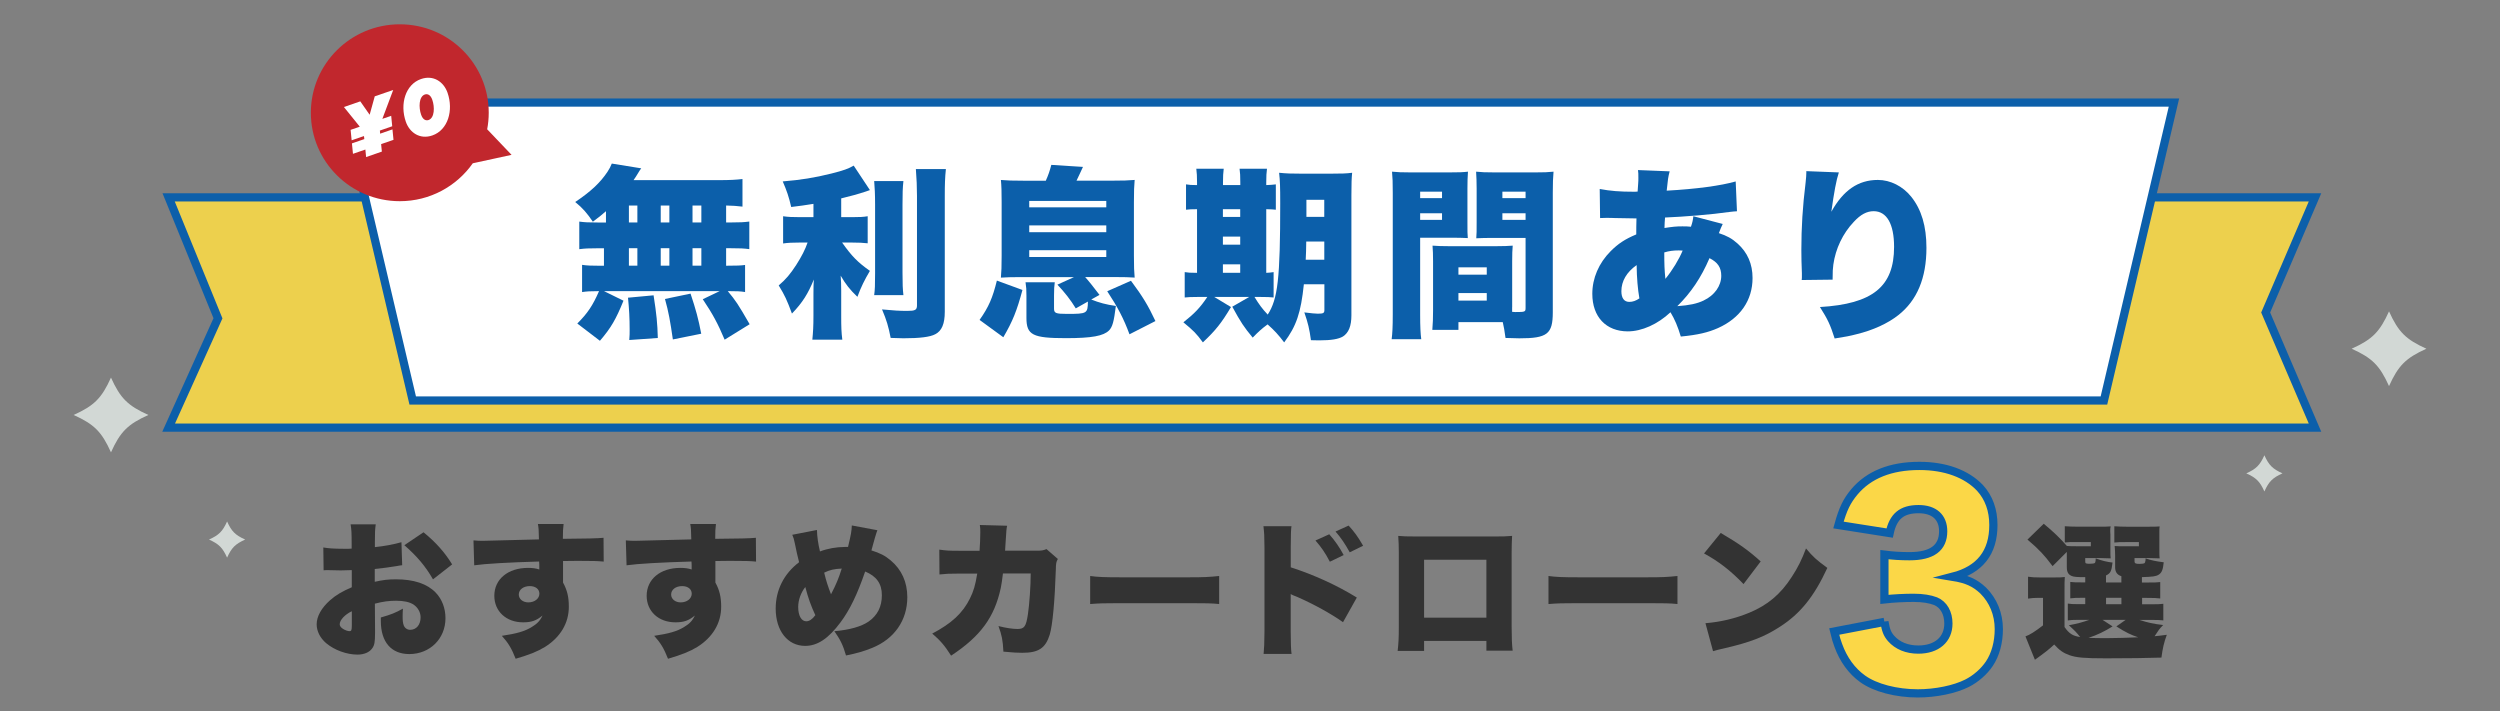 <?xml version="1.0" encoding="UTF-8"?><svg id="Layer_2" xmlns="http://www.w3.org/2000/svg" viewBox="0 0 608 173"><rect x="0" y="0" width="608" height="173" fill="#808080" stroke="none"/><defs><style>.cls-1{fill:none;}.cls-2{fill:#fff;}.cls-3{fill:#edd04d;}.cls-4{fill:#333;}.cls-5{fill:#c1272d;}.cls-6{fill:#d2d8d5;}.cls-7{fill:#0c5faa;}.cls-8{fill:#fbd747;stroke:#0c5faa;stroke-miterlimit:10;stroke-width:2px;}</style></defs><g id="PC"><g><rect class="cls-1" width="608" height="173"/><g><g><polygon class="cls-3" points="563.01 104 41.01 104 53.01 77.41 41.01 48 563.01 48 551.01 76 563.01 104"/><path class="cls-7" d="M564.53,105H39.46l12.46-27.61-12.4-30.39H564.53l-12.43,29,12.43,29Zm-521.97-2H561.49l-11.57-27,11.57-27H42.5l11.6,28.43-11.54,25.57Z"/></g><g><polygon class="cls-2" points="511.67 97.4 100.37 97.4 83.34 24.95 528.71 24.95 511.67 97.4"/><path class="cls-7" d="M512.47,98.4H99.58L82.07,23.95h447.9l-17.5,74.46Zm-411.31-2H510.88l16.56-70.46H84.6l16.56,70.46Z"/></g><g><path class="cls-7" d="M147.36,51.37c-.94,.85-1.52,1.3-3.18,2.55-1.43-2.1-2.46-3.31-4.29-4.79,3.8-2.55,6.13-4.74,7.87-7.38,.45-.67,.76-1.3,1.03-1.97l7.16,1.16q-.36,.45-.8,1.21c-.27,.49-.67,1.07-1.07,1.66h20.76c2.68,0,4.21-.09,5.73-.27v6.71c-1.39-.18-2.33-.22-3.98-.27v4.12h1.21c2.28,0,3.04-.05,4.43-.22v6.71c-1.34-.18-2.24-.22-4.43-.22h-1.21v4.25h.36c2.28,0,3.27-.04,4.25-.18v6.58c-1.16-.18-2.01-.22-4.21-.22,1.97,2.37,2.46,3.09,5.32,8.05l-6.08,3.76c-1.66-3.94-2.91-6.26-5.32-9.84l4.12-1.97h-28.14l4.74,2.33c-1.83,4.52-3.04,6.62-5.73,9.75l-5.5-4.2c2.51-2.51,3.76-4.38,5.28-7.87h-.36c-1.74,0-2.64,.05-3.76,.22v-6.62c1.21,.18,2.24,.22,4.43,.22h.89v-4.25h-1.57c-2.15,0-3.04,.04-4.43,.22v-6.71c1.39,.18,2.15,.22,4.43,.22h2.06v-2.73Zm5.68,31.32c.09-1.21,.09-1.57,.09-2.42,0-2.95-.13-5.19-.4-7.87l6.22-.58c.72,4.61,.94,6.84,1.03,10.38l-6.93,.49Zm-.09-28.59h2.06v-4.12h-2.06v4.12Zm0,10.51h2.06v-4.25h-2.06v4.25Zm7.74-10.51h2.1v-4.12h-2.1v4.12Zm0,10.51h2.1v-4.25h-2.1v4.25Zm2.95,17.94c-.63-4.38-1.03-6.67-1.92-9.84l6.22-1.3c1.3,3.89,1.92,6.17,2.6,9.75l-6.89,1.39Zm6.93-28.45v-4.12h-2.15v4.12h2.15Zm0,10.51v-4.25h-2.15v4.25h2.15Z"/><path class="cls-7" d="M197.83,49.58c-2.28,.36-3.13,.49-5.41,.76-.58-2.51-1.07-3.94-2.06-6.22,4.38-.36,7.74-.89,11.85-1.92,2.91-.72,4.21-1.21,5.41-1.92l3.94,5.95q-.22,.09-1.03,.36c-1.74,.58-4.03,1.21-5.95,1.66v4.56h2.77c1.7,0,2.6-.04,3.67-.22v6.58c-1.12-.13-2.24-.18-3.8-.18h-2.42c2.37,3.36,3.8,4.79,6.76,6.89-1.3,2.19-2.15,3.89-3.04,6.31-1.83-1.75-2.82-3-4.07-5.15,.09,1.03,.13,2.24,.13,3.67v6.04c0,2.86,.04,4.07,.27,5.86h-7.29c.18-1.83,.27-3.22,.27-5.86v-5.28q0-2.24,.09-3.49c-1.39,3.44-2.77,5.64-5.32,8.28-1.21-3.27-1.74-4.43-3.22-6.84,1.74-1.48,2.82-2.77,4.25-4.97,1.34-2.1,2.19-3.76,2.77-5.46h-2.01c-1.66,0-2.77,.05-3.94,.22v-6.62c1.21,.18,2.24,.22,4.07,.22h3.31v-3.22Zm21.88-5.55c-.18,1.66-.22,2.95-.22,5.73v16.55c0,2.73,.05,3.98,.22,5.46h-7.11c.18-1.34,.22-2.28,.22-5.28v-16.73c0-2.64-.09-4.12-.22-5.73h7.11Zm10.33-2.91c-.22,2.06-.27,3.76-.27,6.53v28.18c0,2.91-.72,4.65-2.33,5.46-1.25,.67-3.76,.98-7.74,.98-.76,0-1.48-.05-3.09-.09-.54-2.77-.98-4.29-2.1-6.93,2.82,.27,4.21,.36,6.13,.36s2.37-.22,2.37-1.34v-26.62c0-2.1-.09-4.25-.27-6.53h7.29Z"/><path class="cls-7" d="M238.23,77.81c2.24-3.18,3.18-5.37,4.21-9.57l6.22,2.28c-1.34,5.01-2.37,7.6-4.65,11.5l-5.77-4.21Zm10.07-10.42c-2.37,0-3.62,.05-4.88,.13,.13-1.52,.18-2.64,.18-5.32v-13.06c0-2.51-.04-3.94-.18-5.37,1.43,.13,2.82,.18,5.64,.18h5.28c.67-1.52,.94-2.33,1.34-3.85l7.7,.49q-.22,.49-.85,1.83-.45,.98-.72,1.52h8.5c2.82,0,4.2-.05,5.64-.18-.13,1.39-.18,2.77-.18,5.37v13.06c0,2.82,.05,3.85,.18,5.32-1.25-.09-2.59-.13-4.88-.13h-7.16c.89,.98,2.06,2.46,3.49,4.34l-2.01,1.12c1.88,.76,3.67,1.25,5.99,1.57-.49,3.85-.81,5.06-1.66,5.95-1.34,1.34-4.16,1.88-10.47,1.88-8.1,0-9.62-.76-9.62-4.92v-5.41c0-1.48-.04-2.06-.22-3.27h7.11c-.13,.98-.18,1.66-.18,3.27v3.13c0,1.12,.4,1.3,3.18,1.3,4.88,0,5.01-.09,5.06-3l-2.95,1.66c-1.25-2.06-2.73-3.94-4.47-5.77l4.03-1.83h-12.88Zm2.01-16.96h18.74v-1.57h-18.74v1.57Zm0,6.04h18.74v-1.66h-18.74v1.66Zm0,6.04h18.74v-1.66h-18.74v1.66Zm24.38,18.79c-1.39-3.8-2.91-6.67-5.41-10.47l5.77-2.55c2.86,3.85,4.16,5.99,5.95,9.8l-6.31,3.22Z"/><path class="cls-7" d="M317.1,69.13c-.72,6.93-1.83,10.2-4.79,14.14-1.34-1.79-2.46-3-4.03-4.38-1.52,1.12-2.33,1.88-3.62,3.22-2.19-2.64-2.86-3.67-4.97-7.52l4.12-2.37h-8.5l4.07,2.46c-2.33,3.89-3.71,5.64-6.84,8.59-1.61-2.19-2.24-2.82-4.74-4.88,2.73-2.15,4.12-3.62,5.82-6.17h-2.19c-1.83,0-2.46,.05-3.31,.13v-6.17c.8,.13,1.34,.18,3,.18v-15.48c-1.34,0-2.01,.04-2.68,.13v-6.17c.72,.13,1.39,.18,2.68,.18v-.67c0-1.43-.05-2.33-.18-3.31h6.67c-.13,1.03-.18,1.83-.18,3.31v.67h4.21v-.67c0-1.48-.04-2.37-.18-3.31h6.67c-.13,.94-.18,1.83-.18,3.31v.67c1.21-.05,1.57-.09,2.33-.18v6.17c-.72-.09-1.07-.09-2.33-.13v15.48c.85-.04,1.16-.09,1.79-.18v6.17c-.81-.09-1.57-.13-3.4-.13h-1.25c1.12,1.83,1.83,2.82,3.22,4.29,2.46-3.76,3.04-8.77,3.04-27.11,0-3.94-.05-5.41-.27-7.38,1.79,.18,2.91,.22,5.59,.22h6.8c2.82,0,3.98-.04,5.37-.22-.13,1.25-.18,2.6-.18,5.5v29.17c0,2.6-.67,4.25-2.06,5.15-1.07,.63-2.82,.94-5.77,.94-.45,0-1.12,0-2.01-.04-.36-2.68-.72-4.21-1.61-6.76,1.88,.22,2.59,.31,3.27,.31,1.34,0,1.61-.13,1.61-.89v-6.26h-4.97Zm-15.48-16.37v-1.88h-4.21v1.88h4.21Zm0,6.75v-1.97h-4.21v1.97h4.21Zm0,6.84v-2.06h-4.21v2.06h4.21Zm16.06-7.61c-.04,2.19-.04,2.82-.13,4.43h4.52v-4.43h-4.38Zm4.38-10.15h-4.34v4.16h4.34v-4.16Z"/><path class="cls-7" d="M345.38,76.51c0,2.86,.09,4.7,.27,5.99h-7.2c.18-1.43,.27-2.95,.27-6.04v-29.57c0-2.51-.04-3.71-.18-5.14,1.3,.13,2.37,.18,4.52,.18h9.39c2.42,0,3.4-.04,4.56-.18-.09,1.34-.13,2.37-.13,4.12v8.14c0,2.42,0,2.86,.09,3.89-.98-.04-2.33-.09-3.67-.09h-7.92v18.7Zm0-28.32h5.32v-1.57h-5.32v1.57Zm0,5.28h5.32v-1.61h-5.32v1.61Zm22.37,21.25v1.12c.4,.05,.67,.05,.76,.05,2.42,0,2.51-.05,2.51-1.03v-17h-8.32c-1.21,0-2.73,.04-3.67,.09,.09-1.21,.09-1.61,.09-3.94v-8.14c0-1.66-.05-2.77-.13-4.12,1.3,.13,2.24,.18,4.56,.18h9.75c2.19,0,3.22-.04,4.52-.18-.13,1.52-.18,2.68-.18,5.06v29.12c0,5.32-1.34,6.35-8.14,6.35-.58,0-.72,0-3.36-.09-.27-1.88-.36-2.55-.67-3.85h-10.78v1.88h-6.35c.13-1.39,.18-3,.18-4.74v-11.94c0-1.57-.04-2.73-.13-3.8,1.21,.09,2.28,.13,3.89,.13h11.72c1.7,0,2.68-.04,3.89-.13-.09,1.03-.13,2.1-.13,3.8v11.18Zm-13.06-7.92h6.89v-1.79h-6.89v1.79Zm0,6.31h6.89v-1.83h-6.89v1.83Zm10.69-24.92h5.64v-1.57h-5.64v1.57Zm0,5.28h5.64v-1.61h-5.64v1.61Z"/><path class="cls-7" d="M418.97,54.46c-.31,.63-.63,1.39-.94,2.24,1.92,.63,3.18,1.3,4.52,2.51,2.46,2.19,3.67,5.01,3.67,8.41,0,5.41-3,9.75-8.41,12.17-2.42,1.07-4.88,1.66-9.04,2.06-.72-2.42-1.48-4.21-2.51-5.91-3.09,2.91-6.98,4.65-10.38,4.65-5.28,0-8.63-3.53-8.63-9.13,0-3.8,1.57-7.47,4.47-10.38,1.79-1.79,3.44-2.91,6.22-4.07,0-1.52,0-1.97,.05-3.89q-1.92-.05-5.23-.09c-.67-.04-1.39-.04-2.19-.04-.63,0-.81,0-1.43,.04l-.09-7.07c2.59,.49,4.88,.67,8.32,.67h.27l.63-.04q.05-.58,.13-1.92c.05-.45,.05-.94,.05-1.43,0-.89,0-1.25-.09-1.88l7.7,.31c-.36,1.34-.45,2.06-.72,4.7,7.25-.4,13.15-1.21,16.78-2.24l.31,7.25c-.72,.05-.89,.05-1.92,.18-4.29,.63-11.09,1.16-15.57,1.34q-.05,.45-.09,1.21c0,.27,0,.4-.05,1.34,2.01-.31,2.82-.4,4.34-.4,.85,0,1.21,0,2.1,.09,.36-1.03,.49-1.66,.58-2.55l7.16,1.88Zm-24.65,16.37c0,1.66,.67,2.59,1.92,2.59,.85,0,1.61-.27,2.46-.85-.4-2.28-.63-4.92-.67-8.1-2.42,1.7-3.71,3.89-3.71,6.35Zm10.69-3c1.7-2.06,3.35-4.79,4.21-6.89-.4-.04-.54-.04-.94-.04-1.3,0-2.33,.13-3.53,.49,0,2.91,.05,4.21,.27,6.44Zm9.35,5.23c2.59-1.21,4.25-3.53,4.25-5.99,0-2.01-.85-3.27-2.86-4.29-2.06,4.79-4.52,8.41-7.83,11.68,2.95-.22,4.74-.58,6.44-1.39Z"/><path class="cls-7" d="M447.21,41.93c-.63,1.88-1.16,4.79-1.83,9.57,2.91-5.23,6.53-7.74,11.32-7.74,3.04,0,6.04,1.52,8.1,4.07,2.51,3.13,3.71,7.2,3.71,12.44,0,7.34-2.28,12.79-6.84,16.37-2.55,2.01-6.13,3.67-10.2,4.65-1.52,.4-2.68,.63-5.28,1.03-1.07-3.35-1.66-4.61-3.58-7.65,12.84-.76,18.03-4.97,18.03-14.63,0-5.59-1.79-8.68-4.97-8.68-1.66,0-3.18,.81-4.83,2.6-2.68,2.82-4.43,6.53-4.97,10.38-.13,1.03-.18,1.57-.18,3.67l-7.52,.09c.05-.31,.05-.58,.05-.76v-.89c-.09-1.75-.13-4.43-.13-5.68,0-5.41,.31-10.56,1.03-16.33,.13-1.3,.18-1.79,.18-2.46v-.36l7.92,.31Z"/></g></g><g><path class="cls-5" d="M124.41,37.66l-5.93-6.22c.25-1.3,.38-2.64,.38-4.02,0-11.88-9.68-21.51-21.63-21.51s-21.63,9.63-21.63,21.51,9.68,21.51,21.63,21.51c7.35,0,13.84-3.65,17.75-9.22l9.43-2.05Z"/><g><path class="cls-2" d="M88.85,36.37l-3.01,1.04-.25-2.54,3.01-1.04-.08-.75-3,1.04-.25-2.54,2.23-.77-3.86-4.78,3.98-1.38,2.28,3.26,1.24-4.48,4.49-1.55-2.64,7.03,2.15-.74,.25,2.54-3,1.04,.06,.76,3-1.04,.25,2.54-3.01,1.04,.18,1.82-3.83,1.33-.18-1.82Z"/><path class="cls-2" d="M98.7,29.61c-1.5-4.3-.11-9.07,3.69-10.39,3.03-1.05,5.52,.68,6.45,3.33,1.5,4.3,.11,9.07-3.69,10.39-3.03,1.05-5.52-.68-6.45-3.32Zm6.43-5.35c-.41-1.18-1.13-1.51-1.81-1.28-1.47,.51-1.52,3.16-.9,4.93,.41,1.18,1.13,1.51,1.81,1.28,1.47-.51,1.52-3.15,.9-4.93Z"/></g></g><g><g><path class="cls-6" d="M36.08,100.92c-5.01,2.26-6.83,4.08-9.09,9.09-2.26-5.01-4.08-6.83-9.09-9.09,5.01-2.26,6.83-4.08,9.09-9.09,2.26,5.01,4.08,6.83,9.09,9.09Z"/><path class="cls-6" d="M59.63,131.22c-2.42,1.09-3.31,1.98-4.4,4.4-1.09-2.42-1.98-3.31-4.4-4.4,2.42-1.09,3.31-1.98,4.4-4.4,1.09,2.42,1.98,3.31,4.4,4.4Z"/></g><g><path class="cls-6" d="M590.1,84.81c-5.01,2.26-6.83,4.08-9.09,9.09-2.26-5.01-4.08-6.83-9.09-9.09,5.01-2.26,6.83-4.08,9.09-9.09,2.26,5.01,4.08,6.83,9.09,9.09Z"/><path class="cls-6" d="M555.1,115.12c-2.42,1.09-3.31,1.98-4.4,4.4-1.09-2.42-1.98-3.31-4.4-4.4,2.42-1.09,3.31-1.98,4.4-4.4,1.09,2.42,1.98,3.31,4.4,4.4Z"/></g></g><g><g><path class="cls-4" d="M97.81,137.46c-.53,.07-.64,.07-1.34,.21-1.38,.25-3.6,.53-5.33,.71v3.11c2.05-.46,3.29-.6,5.16-.6,4.34,0,7.59,1.09,9.64,3.21,1.55,1.59,2.4,3.82,2.4,6.25,0,4.98-3.78,8.72-8.8,8.72-4.38,0-6.92-2.93-6.92-8.02v-.88c2.58-.74,3.43-1.09,5.37-2.15-.04,.74-.07,1.13-.07,1.87,0,1.09,.07,1.7,.28,2.22,.25,.64,.85,1.06,1.55,1.06,1.52,0,2.54-1.24,2.54-3.04,0-1.2-.64-2.37-1.73-3.11-.95-.6-2.33-.92-4.2-.92-1.73,0-3.18,.18-5.19,.71l.04,6.25v.92c0,2.15-.14,2.93-.67,3.67-.67,.99-2.01,1.55-3.6,1.55-2.61,0-5.62-1.09-7.63-2.79-1.45-1.24-2.3-2.9-2.3-4.59,0-1.91,1.17-3.99,3.28-5.86,1.41-1.24,2.9-2.12,5.26-3.14v-4.17l-2.68,.07-3.43-.07c-.11,0-.42,0-.74,.04l-.07-5.55c1.13,.21,2.58,.32,4.84,.32h1.34q.49-.04,.71-.04v-1.13c0-2.65-.04-3.46-.25-4.77h6.11c-.18,1.27-.21,2.08-.21,4.41v1.13c2.4-.25,4.59-.67,6.46-1.2l.18,5.58Zm-12.26,11.2c-1.66,.78-2.93,2.15-2.93,3.14,0,.42,.25,.78,.78,1.13,.49,.32,1.17,.57,1.59,.57,.46,0,.57-.25,.57-1.41v-3.43Zm19.75-7.77c-1.8-3.14-3.82-5.55-6.96-8.3l4.66-3.14c3,2.44,5.19,4.91,6.96,7.81l-4.66,3.64Z"/><path class="cls-4" d="M115.18,131.42c.88,.07,1.27,.11,2.15,.11,.95,0,10.46-.25,13.74-.35-.04-2.26-.07-2.72-.25-3.74h6.25c-.14,1.24-.18,1.63-.18,3.6,5.86-.04,8.48-.11,9.89-.25l.04,5.79c-1.59-.14-2.3-.18-6.36-.18-1.87,0-2.12,0-3.53,.04v5.23c1.02,1.87,1.41,3.53,1.41,5.9,0,3.96-2.05,7.42-5.83,9.78-1.73,1.06-3.74,1.87-7.1,2.86-.99-2.51-1.77-3.82-3.36-5.58,3.57-.53,5.58-1.09,7.28-2.15,1.31-.78,2.05-1.55,2.61-2.79-1.48,1.24-2.68,1.66-4.73,1.66-4.1,0-6.99-2.68-6.99-6.46,0-4.03,3.32-6.78,8.19-6.78,1.13,0,1.94,.11,2.75,.39v-1.09q0-.49-.04-.85c-7.31,.21-13.07,.53-15.79,.92l-.18-6.04Zm10.99,13.17c0,1.09,.99,1.91,2.33,1.91,1.52,0,2.68-.92,2.68-2.12,0-1.09-.92-1.84-2.33-1.84-1.55,0-2.68,.85-2.68,2.05Z"/><path class="cls-4" d="M152.23,131.42c.88,.07,1.27,.11,2.15,.11,.95,0,10.46-.25,13.74-.35-.04-2.26-.07-2.72-.25-3.74h6.25c-.14,1.24-.18,1.63-.18,3.6,5.86-.04,8.48-.11,9.89-.25l.04,5.79c-1.59-.14-2.3-.18-6.36-.18-1.87,0-2.12,0-3.53,.04v5.23c1.02,1.87,1.41,3.53,1.41,5.9,0,3.96-2.05,7.42-5.83,9.78-1.73,1.06-3.74,1.87-7.1,2.86-.99-2.51-1.77-3.82-3.36-5.58,3.57-.53,5.58-1.09,7.28-2.15,1.31-.78,2.05-1.55,2.61-2.79-1.48,1.24-2.68,1.66-4.73,1.66-4.1,0-6.99-2.68-6.99-6.46,0-4.03,3.32-6.78,8.19-6.78,1.13,0,1.94,.11,2.75,.39v-1.09q0-.49-.04-.85c-7.31,.21-13.07,.53-15.79,.92l-.18-6.04Zm10.99,13.17c0,1.09,.99,1.91,2.33,1.91,1.52,0,2.68-.92,2.68-2.12,0-1.09-.92-1.84-2.33-1.84-1.55,0-2.68,.85-2.68,2.05Z"/><path class="cls-4" d="M198.68,128.88c.04,1.73,.32,3.5,.74,5.23,1.87-.71,4.03-1.09,6.04-1.09h.78c.74-3.07,.88-3.92,.92-5.23l6.22,1.16c-.14,.32-.35,.99-.64,1.98-.53,1.84-.78,2.83-.81,2.93,2.08,.64,3.32,1.27,4.7,2.44,2.65,2.23,4.03,5.26,4.03,8.94,0,5.62-3.14,10.14-8.55,12.33-1.91,.78-3.67,1.31-6.36,1.84-.71-2.47-1.38-3.85-2.83-5.9,3.71-.32,6.53-1.13,8.3-2.33,2.19-1.52,3.25-3.64,3.25-6.43s-1.27-4.59-4.06-5.76c-1.91,5.55-3.71,9.29-5.97,12.33-2.93,3.96-5.62,5.76-8.62,5.76-4.27,0-7.17-3.67-7.17-9.08,0-4.49,1.98-8.44,5.69-11.27-.42-1.7-.64-2.58-1.02-4.52-.25-1.2-.32-1.41-.64-2.15l6-1.17Zm-4.56,18.72c0,2.15,.78,3.5,1.98,3.5,.71,0,1.45-.49,2.19-1.48-1.09-2.37-1.7-4.06-2.44-6.85-1.06,1.31-1.73,3.18-1.73,4.84Zm7.98-3.07c1.27-2.44,1.87-3.89,2.61-6.25-1.8,.07-2.9,.32-4.27,.99,.49,2.05,.92,3.32,1.66,5.26Z"/><path class="cls-4" d="M238.23,133.97c.11-1.38,.18-3.43,.18-4.52,0-.74,0-1.02-.11-1.77l6.64,.18c-.18,.81-.18,.92-.39,4.27q-.04,.95-.11,1.8h7.7c1.17,0,1.59-.07,2.37-.39l2.76,2.4c-.39,.71-.46,.99-.49,2.61-.25,7.56-.78,13.46-1.48,15.79-1.02,3.28-2.72,4.42-6.64,4.42-1.38,0-1.91-.04-4.63-.28-.14-2.83-.39-3.99-1.2-6.22,1.77,.46,3.5,.71,4.59,.71,1.7,0,2.12-.56,2.58-3.64,.35-2.37,.67-6.82,.67-9.86h-6.75q-.28,2.33-.53,3.53c-1.55,7.14-4.91,11.73-12.08,16.46-1.59-2.51-2.65-3.71-4.59-5.37,4.7-2.47,7.42-4.98,9.18-8.55,.88-1.8,1.27-3.07,1.77-6.04h-4.42c-2.37,0-3.11,.04-4.77,.21l-.04-6.04c1.77,.25,2.4,.28,4.91,.28h4.87Z"/><path class="cls-4" d="M265.14,140.08c1.66,.25,3.57,.32,7.24,.32h16.88c3.53,0,4.87-.07,7.24-.32v6.82c-1.7-.18-3.25-.21-7.28-.21h-16.81c-3.96,0-5.12,.04-7.28,.21v-6.82Z"/><path class="cls-4" d="M307.31,159.05c.14-1.48,.18-2.51,.21-5.4v-20.56c-.04-3.04-.04-3.21-.25-5.12h6.82c-.14,.92-.14,1.48-.18,5.16v4.84c5.58,1.8,11.13,4.31,16.07,7.35l-3.36,6c-2.93-2.08-7.03-4.34-11.13-6.15-1.06-.42-1.17-.46-1.27-.53-.11-.04-.18-.07-.32-.18v9.18c0,2.61,.07,4.49,.21,5.4h-6.82Zm15.97-29.11c1.38,1.55,2.51,3.18,3.5,5.05l-3.36,1.62c-1.17-2.23-2.08-3.53-3.5-5.16l3.36-1.52Zm4.7-2.12c1.31,1.41,2.3,2.76,3.53,4.91l-3.25,1.59c-1.24-2.23-2.23-3.64-3.46-5.05l3.18-1.45Z"/><path class="cls-4" d="M346.34,155.87v2.44h-6.43c.21-1.94,.28-3.14,.28-5.76v-18.16c0-1.52-.04-2.61-.14-4.06,1.24,.11,1.94,.14,4.27,.14h19.04c2.19,0,2.72,0,4.38-.14-.07,1.24-.11,2.51-.11,4.17v17.91c0,2.72,.07,4.41,.25,5.83h-6.39v-2.37h-15.15Zm15.15-19.75h-15.15v14.09h15.15v-14.09Z"/><path class="cls-4" d="M376.6,140.08c1.66,.25,3.57,.32,7.24,.32h16.88c3.53,0,4.87-.07,7.24-.32v6.82c-1.7-.18-3.25-.21-7.28-.21h-16.81c-3.96,0-5.12,.04-7.28,.21v-6.82Z"/><path class="cls-4" d="M418.49,129.62c4.45,2.61,6.75,4.24,9.71,6.92l-4.17,5.51c-3.07-3.21-6.08-5.55-9.61-7.45l4.06-4.98Zm-3.71,21.94c3.6-.28,7.31-1.16,10.63-2.54,4.45-1.84,7.63-4.49,10.35-8.72,1.48-2.26,2.44-4.2,3.46-6.92,1.73,2.08,2.54,2.79,5.19,4.73-3.21,6.96-6.57,11.13-11.52,14.31-3.82,2.47-7.17,3.78-13.74,5.3-1.38,.32-1.59,.35-2.54,.64l-1.84-6.78Z"/></g><path class="cls-4" d="M502.12,152.52c1.09,1.59,2.01,2.15,3.78,2.4-.99-1.2-1.17-1.41-2.76-2.86,2.12-.39,3.28-.71,4.98-1.31h-2.72c-1.27,0-1.8,.04-2.51,.14v-4.1c.78,.11,1.13,.14,2.44,.14h1.8v-1.55h-.32c-1.94,0-2.37,.04-3.32,.14v-3.99c.92,.11,1.31,.11,3.32,.11h.32v-1.27c-2.01,0-2.76-.07-3.28-.28-.85-.35-1.2-.99-1.2-2.12v-3.74l-3.46,3.46c-1.98-2.65-3.25-4.03-6.11-6.46l3.96-3.85c2.4,1.98,4.03,3.57,5.62,5.4,.88,.07,1.09,.07,2.58,.07h3.25v-1.02h-3.36c-1.59,0-2.08,0-2.97,.11v-3.96c.92,.07,1.91,.11,3.04,.11h4.98c1.84,0,2.37,0,3.14-.07-.11,.35-.11,.64-.11,1.24l.04,.71v3.78c0,1.02,0,1.59,.07,2.05-.85-.04-1.55-.07-2.37-.07h-3.82v.78c0,.53,.11,.6,1.09,.6,.64,0,1.06-.07,1.24-.18,.11-.11,.21-.46,.21-.92v-.21c1.55,.57,2.65,.85,4.1,1.02-.25,2.12-.49,2.61-1.59,3.14v1.7h3.74v-1.52c-1.06-.35-1.52-1.06-1.52-2.19v-2.86q0-1.09-.11-2.3c.88,.07,1.17,.07,2.68,.07h3.21v-1.02h-3c-1.59,0-2.08,0-2.97,.11v-3.96c.92,.07,1.91,.11,3.04,.11h4.84c1.84,0,2.37,0,3.14-.07-.07,.42-.07,.67-.07,1.2v4.52c0,1.06,0,1.59,.07,2.05-.85-.04-1.55-.07-2.37-.07h-3.74v.81c0,.46,.25,.6,1.2,.6,.6,0,1.13-.07,1.27-.21q.11-.11,.21-.71v-.42c1.31,.46,2.65,.74,4.42,.95-.18,1.84-.49,2.58-1.27,3.04-.64,.39-1.45,.49-4.03,.57v1.31h1.17c1.98,0,2.37,0,3.28-.11v3.99c-.99-.11-1.38-.14-3.28-.14h-1.13v1.55h1.8c2.01,0,2.4,0,3.36-.11v4.03c-1.02-.11-1.41-.11-3.36-.11h-2.44c1.98,.64,3.32,.95,5.76,1.24-.99,1.02-1.09,1.2-2.08,2.72,.85-.07,1.38-.14,2.97-.35-.71,1.91-1.02,3.36-1.31,5.55-3.11,.11-8.12,.18-13.46,.18s-7.24-.18-8.94-.78c-1.41-.49-2.44-1.2-3.67-2.58-1.52,1.38-2.15,1.87-4.7,3.71l-2.3-5.69c1.02-.35,2.44-1.24,4.27-2.68v-6.68h-1.45c-.78,0-1.27,.04-2.19,.18v-5.33c.99,.14,1.55,.18,2.9,.18h3.39c1.45,0,1.77,0,2.65-.11-.07,1.02-.07,1.38-.07,3.96v8.27Zm11.66-.18c-1.98,1.24-3.67,2.05-5.86,2.79,1.13,.04,2.72,.07,4.31,.07,1.91,0,5.86-.11,7.77-.21-1.73-.57-3.11-1.24-5.3-2.65l2.26-1.59h-5.62l2.44,1.59Zm-1.59-5.4h3.74v-1.55h-3.74v1.55Z"/><path class="cls-8" d="M458.29,151.21c.35,2.09,.69,2.97,1.61,4.05,1.56,1.77,3.86,2.72,6.63,2.72,4.49,0,7.32-2.47,7.32-6.33,0-2.59-1.15-4.62-3.11-5.44-1.33-.51-3.11-.82-5.36-.82s-4.84,.13-7.09,.38v-10.88c1.96,.25,3.86,.38,6.11,.38,5.47,0,8.18-2.02,8.18-6.07,0-3.42-2.19-5.38-5.99-5.38-4.09,0-6.17,1.77-7.03,5.82l-12.45-1.96c1.09-3.92,2.02-5.82,3.86-8.04,3.51-4.18,8.82-6.33,15.84-6.33,6.28,0,11.47,1.9,14.75,5.38,2.13,2.34,3.23,5.38,3.23,8.99,0,6.71-3.28,10.88-9.91,12.59,3.51,.57,5.42,1.46,7.43,3.35,2.42,2.4,3.8,5.69,3.8,9.37,0,3.23-.81,6.2-2.3,8.42-1.27,1.9-3.28,3.67-5.42,4.75-3,1.52-7.66,2.47-11.98,2.47-5.19,0-10.37-1.33-13.42-3.54-2.65-1.9-4.67-4.68-5.93-8.16-.35-.89-.58-1.71-.98-3.35l12.21-2.34Z"/></g></g></g></svg>